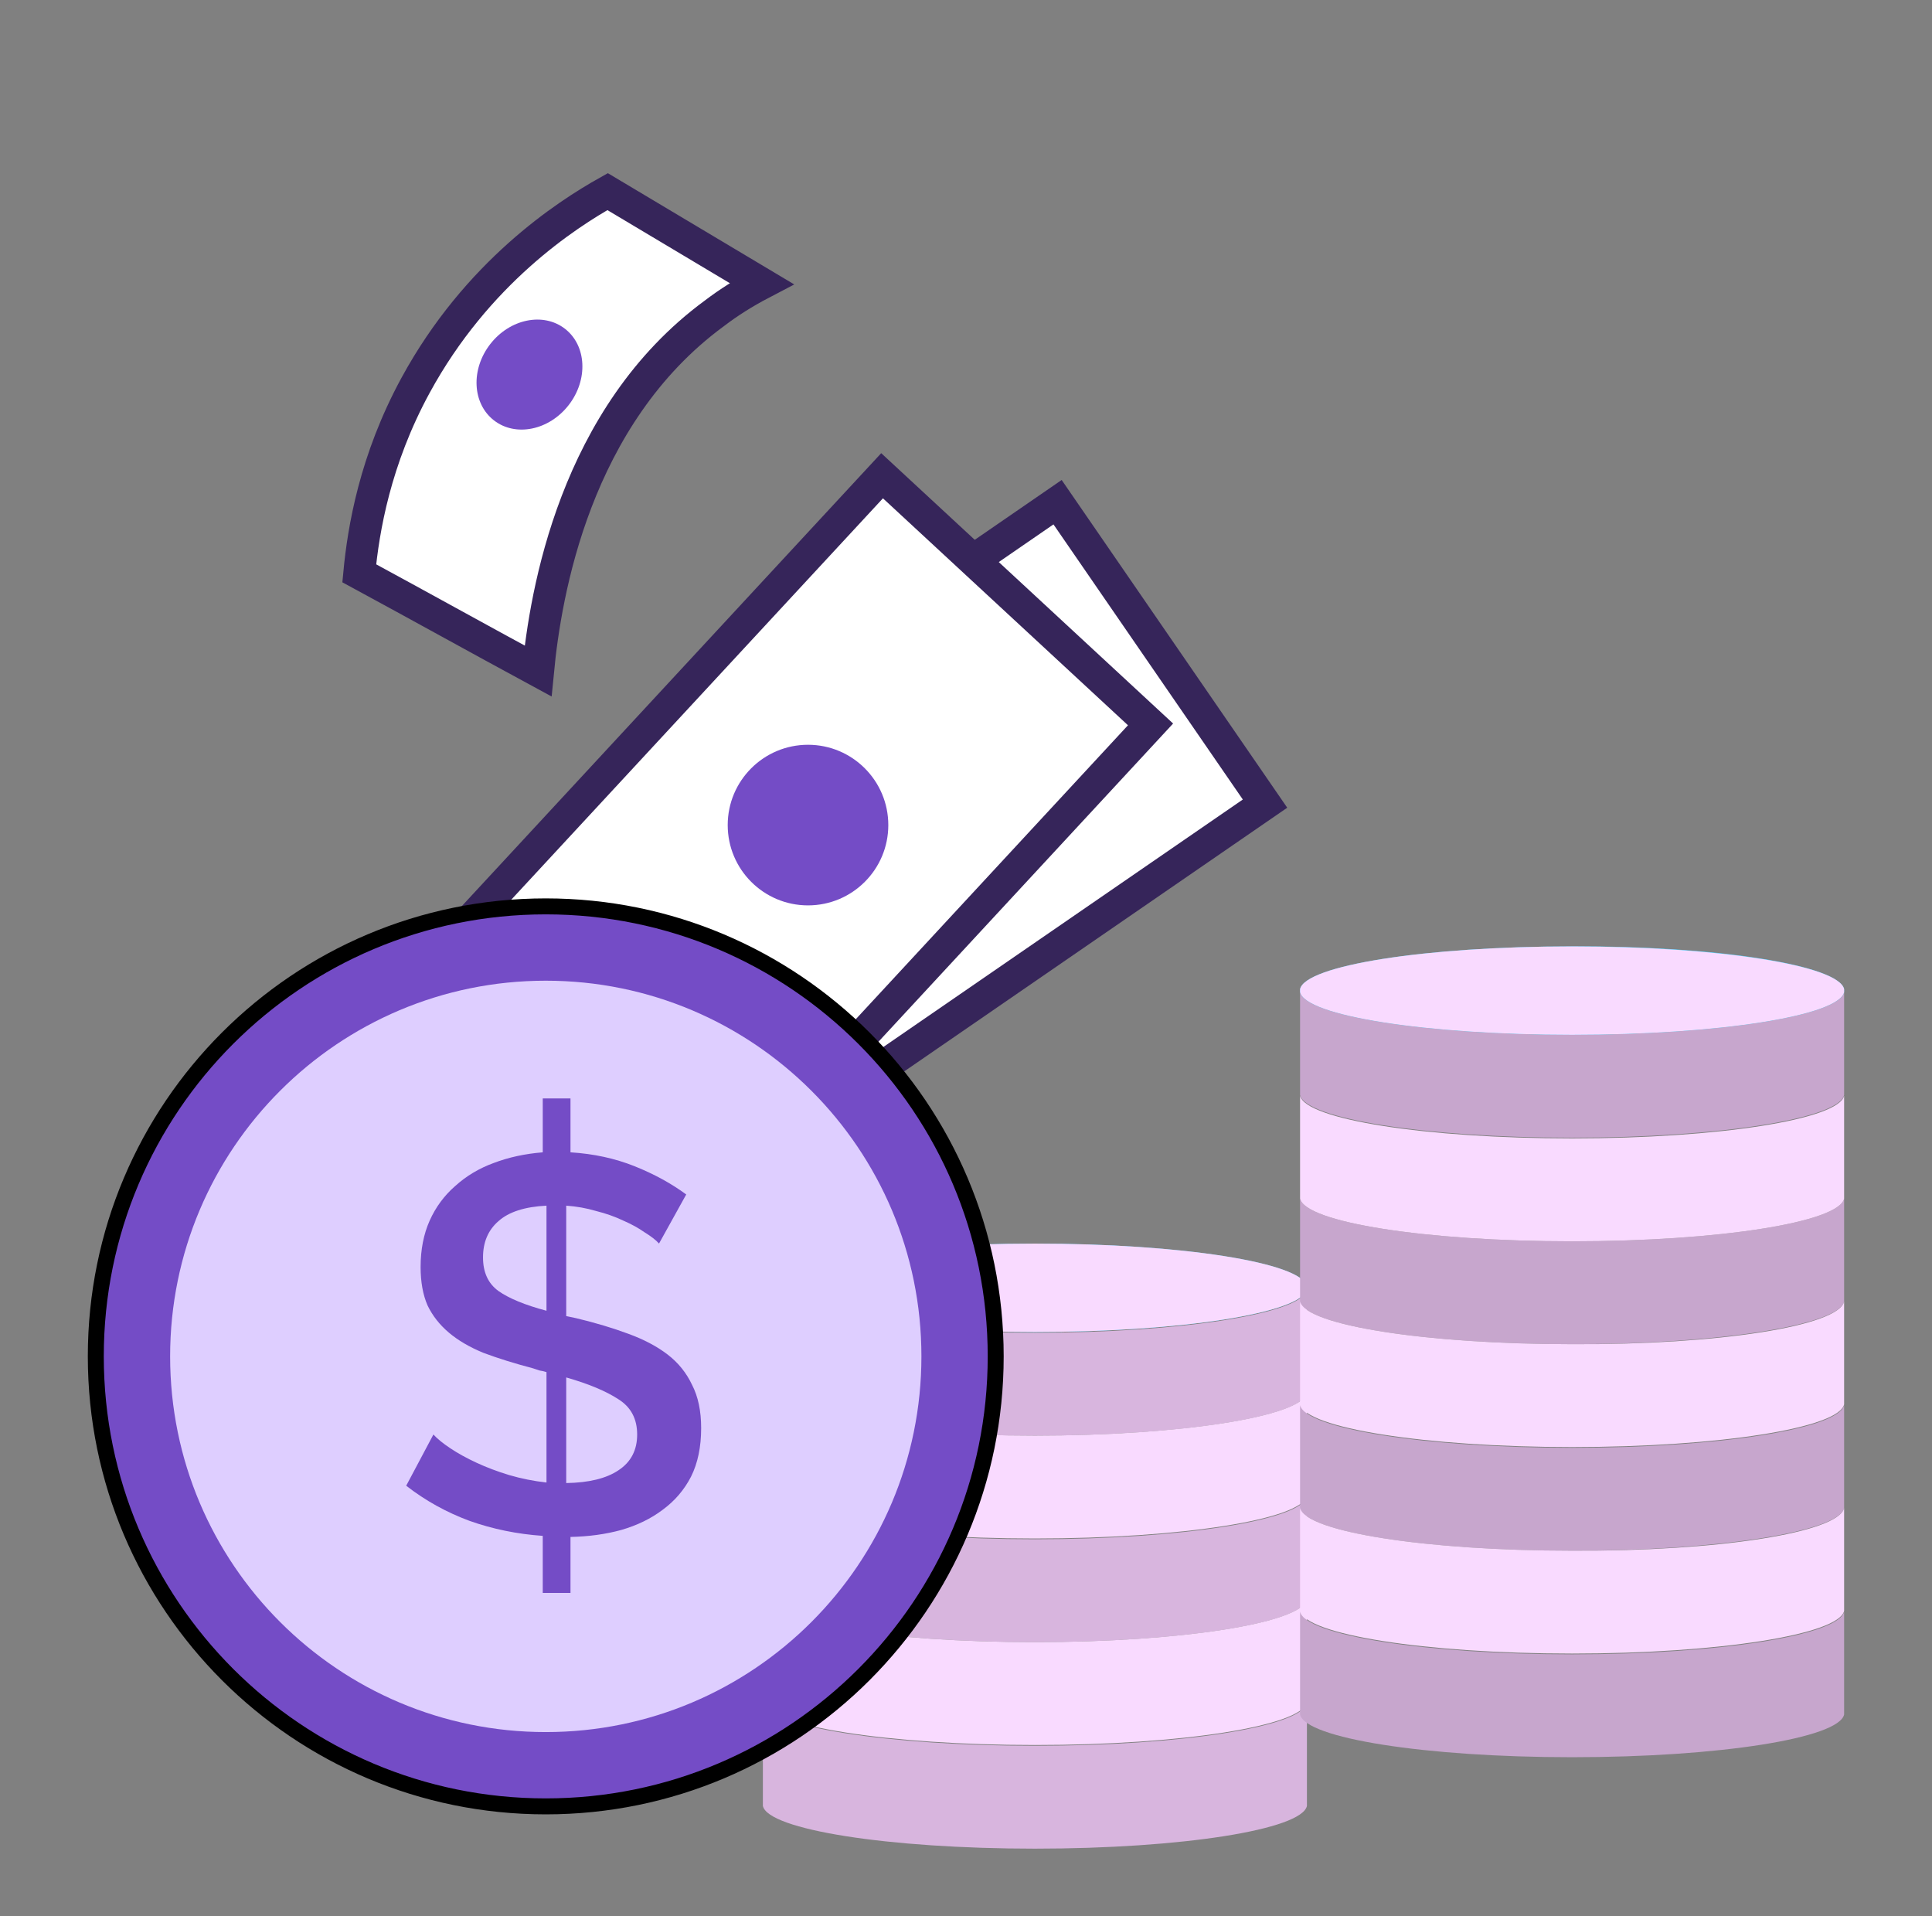 <?xml version="1.0" encoding="UTF-8"?> <svg xmlns="http://www.w3.org/2000/svg" width="121" height="120" viewBox="0 0 121 120" fill="none"><rect x="0" y="0" width="121" height="120" fill="#808080" stroke="none"/><path d="M81.852 80.787V87.229C81.518 88.709 74.026 89.902 64.816 89.902C55.605 89.902 48.113 88.709 47.779 87.229V80.787C48.113 82.266 55.605 83.46 64.816 83.46C73.978 83.46 81.518 82.266 81.852 80.787Z" fill="#D8B5DE"></path><path d="M81.852 80.548V80.739C81.518 82.219 74.026 83.412 64.816 83.412C55.605 83.412 48.113 82.219 47.779 80.739V80.548C48.113 79.069 55.605 77.876 64.816 77.876C73.978 77.876 81.518 79.069 81.852 80.548Z" fill="#49D1FF"></path><path d="M81.852 93.72V100.162C81.518 101.641 74.026 102.834 64.816 102.834C55.605 102.834 48.113 101.641 47.779 100.162V93.72C48.113 95.199 55.605 96.392 64.816 96.392C73.978 96.392 81.518 95.199 81.852 93.72Z" fill="#D8B5DE"></path><path d="M81.852 87.228V93.671C81.518 95.15 74.026 96.343 64.816 96.343C55.605 96.343 48.113 95.15 47.779 93.671V87.228C48.113 88.708 55.605 89.901 64.816 89.901C73.978 89.901 81.518 88.708 81.852 87.228Z" fill="#F9DAFF"></path><path d="M81.852 100.161V106.603C81.518 108.083 74.026 109.276 64.816 109.276C55.605 109.276 48.113 108.083 47.779 106.603V100.161C48.113 101.64 55.605 102.834 64.816 102.834C73.978 102.834 81.518 101.64 81.852 100.161Z" fill="#F9DAFF"></path><path d="M81.852 106.651V113.094C81.518 114.573 74.026 115.766 64.816 115.766C55.605 115.766 48.113 114.573 47.779 113.094V106.651C48.113 108.131 55.605 109.324 64.816 109.324C73.978 109.324 81.518 108.131 81.852 106.651Z" fill="#D8B5DE"></path><path d="M81.852 80.644C81.852 80.692 81.852 80.692 81.852 80.739C81.518 82.219 74.026 83.412 64.816 83.412C55.605 83.412 48.113 82.219 47.779 80.739C47.779 80.692 47.779 80.692 47.779 80.644C47.779 80.596 47.779 80.596 47.779 80.548C48.113 79.069 55.605 77.876 64.816 77.876C74.026 77.876 81.518 79.069 81.852 80.548C81.852 80.596 81.852 80.644 81.852 80.644Z" fill="#F9DAFF"></path><path d="M115.496 62.129V68.571C115.161 70.051 107.669 71.244 98.459 71.244C89.249 71.244 81.757 70.051 81.423 68.571V62.129C81.757 63.608 89.249 64.801 98.459 64.801C107.669 64.801 115.161 63.608 115.496 62.129Z" fill="#C7A6CD"></path><path d="M115.496 61.937V62.128C115.161 63.608 107.669 64.801 98.459 64.801C89.249 64.801 81.757 63.608 81.423 62.128V61.937C81.757 60.458 89.249 59.265 98.459 59.265C107.669 59.217 115.161 60.458 115.496 61.937Z" fill="#49D1FF"></path><path d="M115.496 75.061V81.503C115.161 82.982 107.669 84.175 98.459 84.175C89.249 84.175 81.757 82.982 81.423 81.503V75.061C81.757 76.54 89.249 77.733 98.459 77.733C107.669 77.733 115.161 76.54 115.496 75.061Z" fill="#C7A6CD"></path><path d="M115.496 68.618V75.061C115.161 76.54 107.669 77.733 98.459 77.733C89.249 77.733 81.757 76.54 81.423 75.061V68.618C81.757 70.097 89.249 71.29 98.459 71.29C107.669 71.29 115.161 70.097 115.496 68.618Z" fill="#F9DAFF"></path><path d="M115.496 81.503V87.945C115.161 89.425 107.669 90.618 98.459 90.618C89.249 90.618 81.757 89.425 81.423 87.945V81.503C81.757 82.982 89.249 84.175 98.459 84.175C107.669 84.223 115.161 83.03 115.496 81.503Z" fill="#F9DAFF"></path><path d="M115.496 87.993V94.436C115.161 95.915 107.669 97.108 98.459 97.108C89.249 97.108 81.757 95.915 81.423 94.436V87.993C81.757 89.472 89.249 90.665 98.459 90.665C107.669 90.665 115.161 89.472 115.496 87.993Z" fill="#C7A6CD"></path><path d="M115.496 94.435V100.877C115.161 102.356 107.669 103.549 98.459 103.549C89.249 103.549 81.757 102.356 81.423 100.877V94.435C81.757 95.914 89.249 97.107 98.459 97.107C107.669 97.155 115.161 95.962 115.496 94.435Z" fill="#F9DAFF"></path><path d="M79.228 50.324L66.235 31.448L34.675 53.172L47.669 72.048L79.228 50.324Z" fill="white" stroke="#36255A" stroke-width="2" stroke-miterlimit="10" stroke-linecap="round"></path><path d="M72.058 45.363L55.244 29.792L29.21 57.903L46.023 73.475L72.058 45.363Z" fill="white" stroke="#36255A" stroke-width="2" stroke-miterlimit="10" stroke-linecap="round"></path><path d="M50.605 56.697C53.382 56.697 55.634 54.445 55.634 51.668C55.634 48.89 53.382 46.639 50.605 46.639C47.827 46.639 45.576 48.89 45.576 51.668C45.576 54.445 47.827 56.697 50.605 56.697Z" fill="#744CC6"></path><path d="M22.5 35.901C22.759 33.153 23.485 28.798 26.026 24.132C29.862 17.081 35.462 13.452 38.054 12L47.697 17.755C46.608 18.325 45.623 18.947 44.742 19.621C35.98 26.05 34.165 37.197 33.699 42.019C29.966 39.997 26.233 37.923 22.5 35.901Z" fill="white" stroke="#36255A" stroke-width="2" stroke-miterlimit="10" stroke-linecap="round"></path><path d="M35.619 25.363C36.847 23.778 36.741 21.641 35.383 20.588C34.025 19.536 31.929 19.968 30.701 21.552C29.473 23.136 29.579 25.274 30.937 26.326C32.295 27.378 34.391 26.947 35.619 25.363Z" fill="#744CC6"></path><path d="M115.496 100.926V107.368C115.161 108.847 107.669 110.04 98.459 110.04C89.249 110.04 81.757 108.847 81.423 107.368V100.926C81.757 102.405 89.249 103.598 98.459 103.598C107.669 103.598 115.161 102.405 115.496 100.926Z" fill="#C7A6CD"></path><path d="M115.496 62.033C115.496 62.081 115.496 62.081 115.496 62.129C115.161 63.608 107.669 64.801 98.459 64.801C89.249 64.801 81.757 63.608 81.423 62.129C81.423 62.081 81.423 62.081 81.423 62.033C81.423 61.986 81.423 61.986 81.423 61.938C81.757 60.459 89.249 59.266 98.459 59.266C107.669 59.266 115.161 60.459 115.496 61.938C115.496 61.938 115.496 61.986 115.496 62.033Z" fill="#F9DAFF"></path><path d="M62.36 84.939C62.36 100.502 49.744 113.119 34.18 113.119C18.617 113.119 6 100.502 6 84.939C6 69.376 18.617 56.759 34.18 56.759C49.744 56.759 62.36 69.376 62.36 84.939Z" fill="#744CC6" stroke="black"></path><path d="M34.182 108.466C47.175 108.466 57.708 97.933 57.708 84.939C57.708 71.946 47.175 61.413 34.182 61.413C21.188 61.413 10.655 71.946 10.655 84.939C10.655 97.933 21.188 108.466 34.182 108.466Z" fill="#DECEFF"></path><path d="M41.274 77.873C41.074 77.65 40.773 77.417 40.372 77.172C39.994 76.904 39.548 76.659 39.036 76.437C38.524 76.192 37.956 75.991 37.333 75.835C36.731 75.657 36.108 75.546 35.462 75.501V82.416L36.096 82.55C37.299 82.839 38.379 83.162 39.337 83.519C40.317 83.875 41.141 84.309 41.809 84.821C42.477 85.334 42.989 85.968 43.345 86.725C43.724 87.46 43.913 88.362 43.913 89.431C43.913 90.611 43.702 91.625 43.279 92.471C42.855 93.295 42.265 93.985 41.508 94.542C40.773 95.099 39.905 95.522 38.903 95.811C37.923 96.079 36.865 96.223 35.729 96.246V99.753H33.992V96.179C32.389 96.067 30.863 95.756 29.416 95.243C27.968 94.709 26.643 93.974 25.44 93.039L27.144 89.832C27.389 90.099 27.745 90.389 28.213 90.701C28.681 91.012 29.226 91.313 29.85 91.602C30.473 91.892 31.153 92.148 31.887 92.371C32.645 92.593 33.424 92.749 34.226 92.838V85.924C34.092 85.879 33.947 85.846 33.792 85.823C33.658 85.779 33.524 85.734 33.391 85.69C32.21 85.378 31.175 85.055 30.284 84.721C29.416 84.365 28.692 83.942 28.113 83.452C27.534 82.962 27.088 82.394 26.777 81.748C26.487 81.08 26.342 80.278 26.342 79.343C26.342 78.252 26.532 77.283 26.91 76.437C27.289 75.591 27.823 74.867 28.514 74.266C29.204 73.642 30.006 73.163 30.919 72.829C31.854 72.473 32.879 72.25 33.992 72.161V68.787H35.729V72.161C37.177 72.25 38.513 72.54 39.738 73.029C40.962 73.519 42.042 74.11 42.978 74.8L41.274 77.873ZM39.905 89.832C39.905 88.852 39.515 88.117 38.736 87.627C37.956 87.115 36.865 86.659 35.462 86.258V92.872C36.887 92.85 37.978 92.582 38.736 92.07C39.515 91.558 39.905 90.812 39.905 89.832ZM30.251 78.742C30.251 79.677 30.574 80.379 31.219 80.846C31.887 81.314 32.89 81.726 34.226 82.082V75.501C32.867 75.568 31.865 75.891 31.219 76.47C30.574 77.027 30.251 77.784 30.251 78.742Z" fill="#744CC6"></path></svg> 